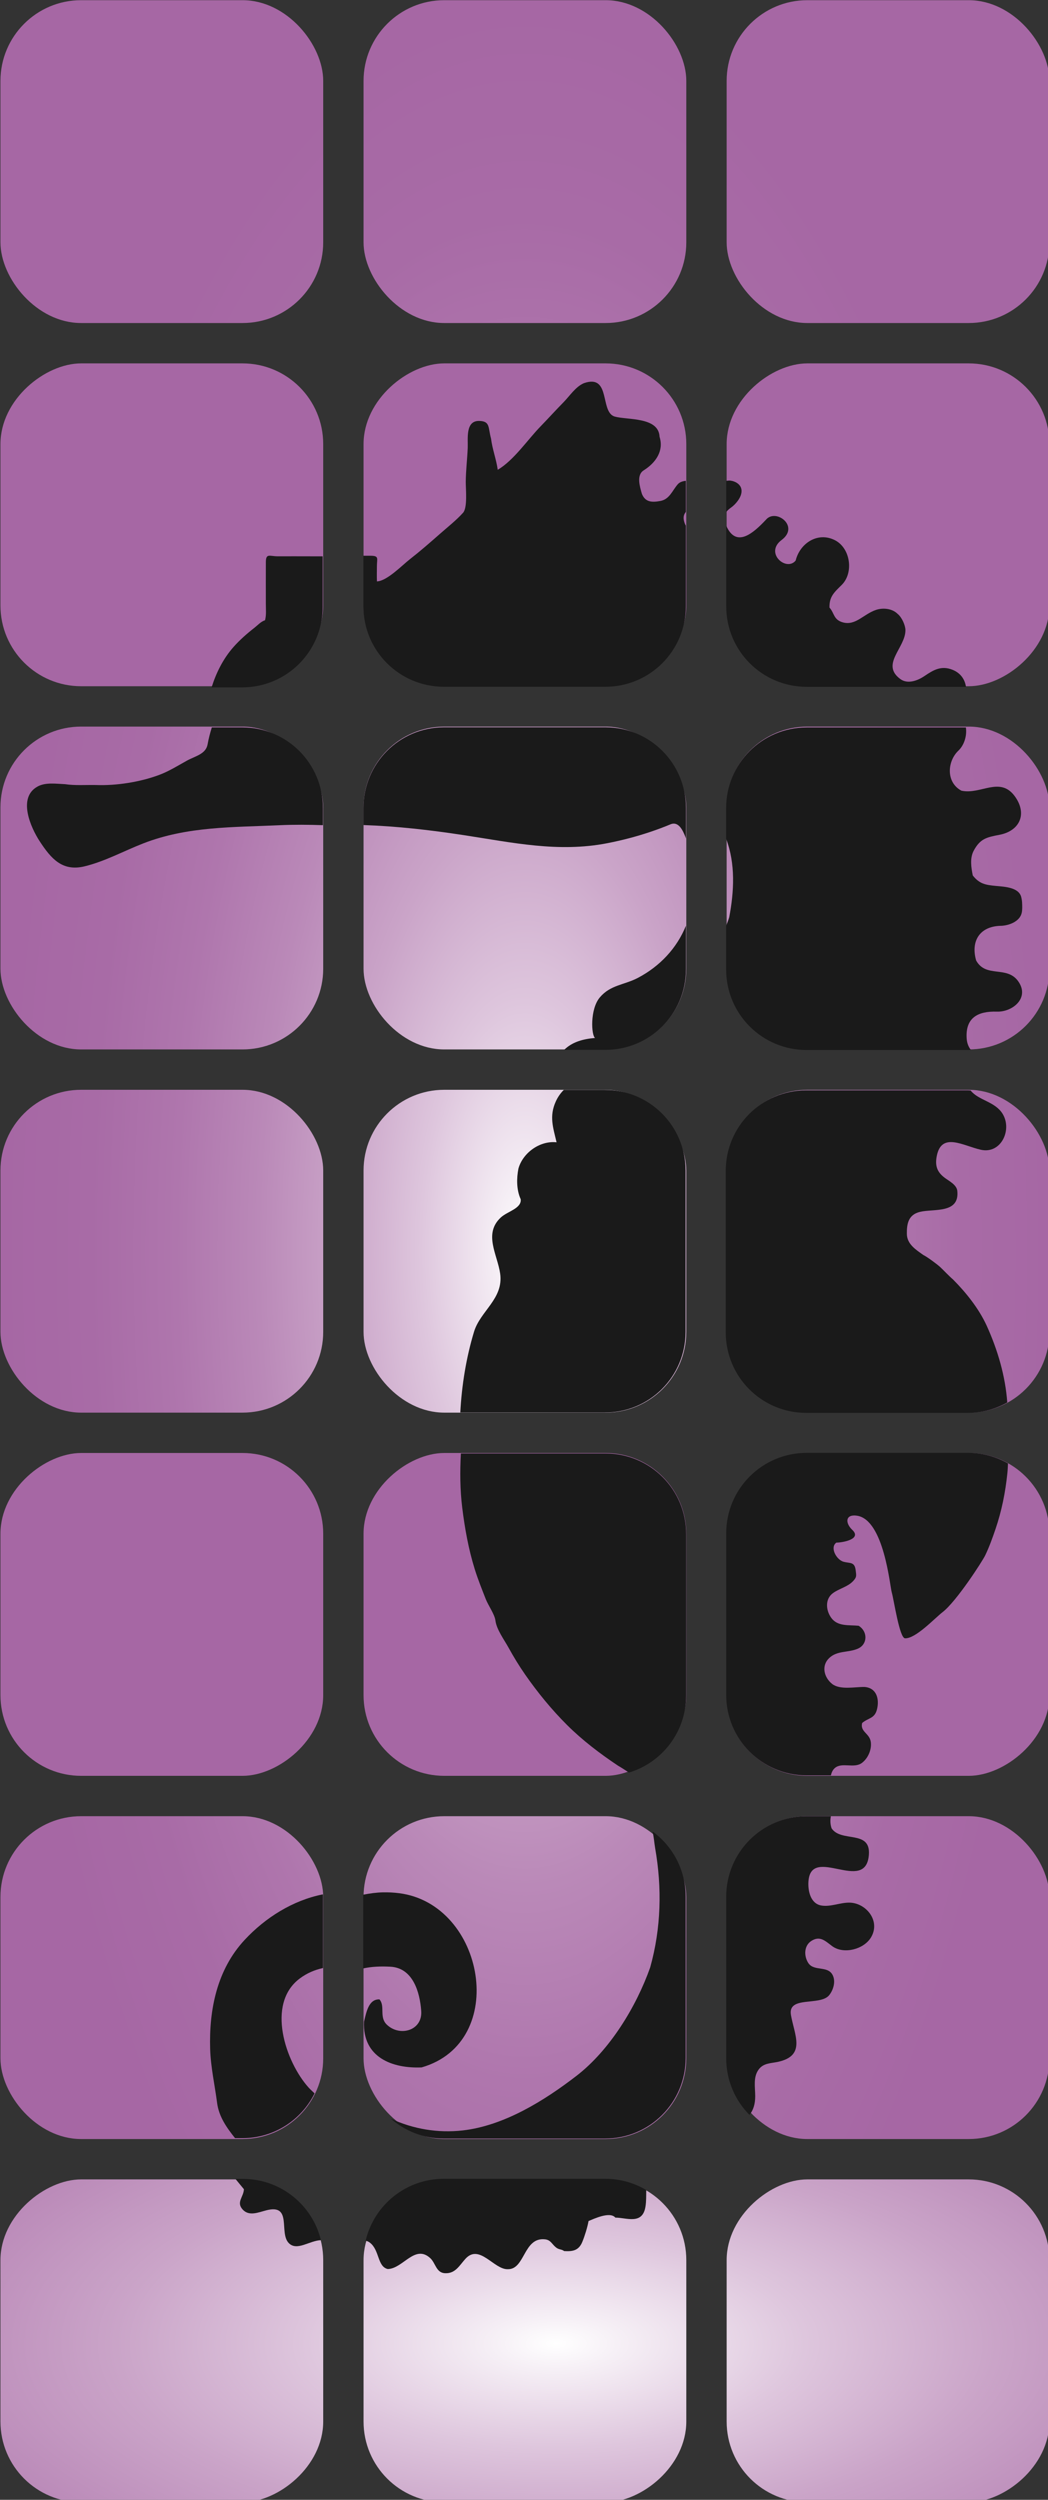 <?xml version="1.0" encoding="UTF-8" standalone="no"?>
<!-- Created with Inkscape (http://www.inkscape.org/) -->

<svg
   xmlns:dc="http://purl.org/dc/elements/1.1/"
   xmlns:cc="http://creativecommons.org/ns#"
   xmlns:rdf="http://www.w3.org/1999/02/22-rdf-syntax-ns#"
   xmlns:svg="http://www.w3.org/2000/svg"
   xmlns="http://www.w3.org/2000/svg"
   xmlns:xlink="http://www.w3.org/1999/xlink"
   xmlns:sodipodi="http://sodipodi.sourceforge.net/DTD/sodipodi-0.dtd"
   xmlns:inkscape="http://www.inkscape.org/namespaces/inkscape"
   width="268.387mm"
   height="640mm"
   viewBox="0 0 950.978 2267.717"
   id="svg3426"
   version="1.1"
   inkscape:version="0.91 r13725"
   sodipodi:docname="seahorse.svg">
  <rect x="0" y="0" width="950.978" height="2267.717" fill="#333333" stroke="none"/>
  <defs
     id="defs3428">
    <radialGradient
       gradientUnits="userSpaceOnUse"
       gradientTransform="matrix(1,0,0,2.385,0,2644.734)"
       r="1784.131"
       fy="-1910.086"
       fx="1804.584"
       cy="-1910.086"
       cx="1804.584"
       id="radialGradient7164"
       xlink:href="#radialGradient38238"
       inkscape:collect="always" />
    <radialGradient
       gradientUnits="userSpaceOnUse"
       r="3.116"
       cy="669.55"
       cx="1088.272"
       id="radialGradient38238">
      <stop
         id="stop38222"
         style="stop-color:#FFFFFF"
         offset="0" />
      <stop
         id="stop38224"
         style="stop-color:#F6F0F6"
         offset="0.049" />
      <stop
         id="stop38226"
         style="stop-color:#DEC6DD"
         offset="0.199" />
      <stop
         id="stop38228"
         style="stop-color:#CAA4C8"
         offset="0.352" />
      <stop
         id="stop38230"
         style="stop-color:#BA89B8"
         offset="0.508" />
      <stop
         id="stop38232"
         style="stop-color:#AF76AD"
         offset="0.665" />
      <stop
         id="stop38234"
         style="stop-color:#A86BA6"
         offset="0.828" />
      <stop
         id="stop38236"
         style="stop-color:#A667A4"
         offset="1" />
    </radialGradient>
    <radialGradient
       r="1784.131"
       fy="-1910.086"
       fx="1804.584"
       cy="-1910.086"
       cx="1804.584"
       gradientTransform="matrix(1,0,0,2.385,0,2644.734)"
       gradientUnits="userSpaceOnUse"
       id="radialGradient13795"
       xlink:href="#radialGradient38238"
       inkscape:collect="always" />
    <radialGradient
       r="1784.131"
       fy="-1910.086"
       fx="1804.584"
       cy="-1910.086"
       cx="1804.584"
       gradientTransform="matrix(1,0,0,2.385,0,2644.734)"
       gradientUnits="userSpaceOnUse"
       id="radialGradient13797"
       xlink:href="#radialGradient38238"
       inkscape:collect="always" />
    <radialGradient
       r="1784.131"
       fy="-1910.086"
       fx="1804.584"
       cy="-1910.086"
       cx="1804.584"
       gradientTransform="matrix(1,0,0,2.385,0,2644.734)"
       gradientUnits="userSpaceOnUse"
       id="radialGradient13799"
       xlink:href="#radialGradient38238"
       inkscape:collect="always" />
    <radialGradient
       r="1784.131"
       fy="-1910.086"
       fx="1804.584"
       cy="-1910.086"
       cx="1804.584"
       gradientTransform="matrix(1,0,0,2.385,0,2644.734)"
       gradientUnits="userSpaceOnUse"
       id="radialGradient13801"
       xlink:href="#radialGradient38238"
       inkscape:collect="always" />
    <radialGradient
       r="1784.131"
       fy="-1910.086"
       fx="1804.584"
       cy="-1910.086"
       cx="1804.584"
       gradientTransform="matrix(1,0,0,2.385,0,2644.734)"
       gradientUnits="userSpaceOnUse"
       id="radialGradient13803"
       xlink:href="#radialGradient38238"
       inkscape:collect="always" />
    <radialGradient
       r="1784.131"
       fy="-1910.086"
       fx="1804.584"
       cy="-1910.086"
       cx="1804.584"
       gradientTransform="matrix(1,0,0,2.385,0,2644.734)"
       gradientUnits="userSpaceOnUse"
       id="radialGradient13805"
       xlink:href="#radialGradient38238"
       inkscape:collect="always" />
    <radialGradient
       r="1784.131"
       fy="-1910.086"
       fx="1804.584"
       cy="-1910.086"
       cx="1804.584"
       gradientTransform="matrix(1,0,0,2.385,0,2644.734)"
       gradientUnits="userSpaceOnUse"
       id="radialGradient13807"
       xlink:href="#radialGradient38238"
       inkscape:collect="always" />
    <radialGradient
       r="1784.131"
       fy="-1910.086"
       fx="1804.584"
       cy="-1910.086"
       cx="1804.584"
       gradientTransform="matrix(1,0,0,2.385,0,2644.734)"
       gradientUnits="userSpaceOnUse"
       id="radialGradient13809"
       xlink:href="#radialGradient38238"
       inkscape:collect="always" />
    <radialGradient
       r="1784.131"
       fy="-1910.086"
       fx="1804.584"
       cy="-1910.086"
       cx="1804.584"
       gradientTransform="matrix(1,0,0,2.385,0,2644.734)"
       gradientUnits="userSpaceOnUse"
       id="radialGradient13811"
       xlink:href="#radialGradient38238"
       inkscape:collect="always" />
    <radialGradient
       r="1784.131"
       fy="-1910.086"
       fx="1804.584"
       cy="-1910.086"
       cx="1804.584"
       gradientTransform="matrix(1,0,0,2.385,0,2644.734)"
       gradientUnits="userSpaceOnUse"
       id="radialGradient13813"
       xlink:href="#radialGradient38238"
       inkscape:collect="always" />
    <radialGradient
       r="1784.131"
       fy="-1910.086"
       fx="1804.584"
       cy="-1910.086"
       cx="1804.584"
       gradientTransform="matrix(1,0,0,2.385,0,2644.734)"
       gradientUnits="userSpaceOnUse"
       id="radialGradient13815"
       xlink:href="#radialGradient38238"
       inkscape:collect="always" />
    <radialGradient
       r="1784.131"
       fy="-1910.086"
       fx="1804.584"
       cy="-1910.086"
       cx="1804.584"
       gradientTransform="matrix(1,0,0,2.385,0,2644.734)"
       gradientUnits="userSpaceOnUse"
       id="radialGradient13817"
       xlink:href="#radialGradient38238"
       inkscape:collect="always" />
    <radialGradient
       r="1784.131"
       fy="-1910.086"
       fx="1804.584"
       cy="-1910.086"
       cx="1804.584"
       gradientTransform="matrix(1,0,0,2.385,0,2644.734)"
       gradientUnits="userSpaceOnUse"
       id="radialGradient13819"
       xlink:href="#radialGradient38238"
       inkscape:collect="always" />
    <radialGradient
       r="1784.131"
       fy="-1910.086"
       fx="1804.584"
       cy="-1910.086"
       cx="1804.584"
       gradientTransform="matrix(1,0,0,2.385,0,2644.734)"
       gradientUnits="userSpaceOnUse"
       id="radialGradient13821"
       xlink:href="#radialGradient38238"
       inkscape:collect="always" />
    <radialGradient
       r="1784.131"
       fy="-1910.086"
       fx="1804.584"
       cy="-1910.086"
       cx="1804.584"
       gradientTransform="matrix(1,0,0,2.385,0,2644.734)"
       gradientUnits="userSpaceOnUse"
       id="radialGradient13823"
       xlink:href="#radialGradient38238"
       inkscape:collect="always" />
    <radialGradient
       r="1784.131"
       fy="-1910.086"
       fx="1804.584"
       cy="-1910.086"
       cx="1804.584"
       gradientTransform="matrix(1,0,0,2.385,0,2644.734)"
       gradientUnits="userSpaceOnUse"
       id="radialGradient13825"
       xlink:href="#radialGradient38238"
       inkscape:collect="always" />
    <radialGradient
       r="1784.131"
       fy="-1910.086"
       fx="1804.584"
       cy="-1910.086"
       cx="1804.584"
       gradientTransform="matrix(1,0,0,2.385,0,2644.734)"
       gradientUnits="userSpaceOnUse"
       id="radialGradient13827"
       xlink:href="#radialGradient38238"
       inkscape:collect="always" />
    <radialGradient
       r="1784.131"
       fy="-1910.086"
       fx="1804.584"
       cy="-1910.086"
       cx="1804.584"
       gradientTransform="matrix(1,0,0,2.385,0,2644.734)"
       gradientUnits="userSpaceOnUse"
       id="radialGradient13829"
       xlink:href="#radialGradient38238"
       inkscape:collect="always" />
    <radialGradient
       r="1784.131"
       fy="-1910.086"
       fx="1804.584"
       cy="-1910.086"
       cx="1804.584"
       gradientTransform="matrix(1,0,0,2.385,0,2644.734)"
       gradientUnits="userSpaceOnUse"
       id="radialGradient13831"
       xlink:href="#radialGradient38238"
       inkscape:collect="always" />
    <radialGradient
       r="1784.131"
       fy="-1910.086"
       fx="1804.584"
       cy="-1910.086"
       cx="1804.584"
       gradientTransform="matrix(1,0,0,2.385,0,2644.734)"
       gradientUnits="userSpaceOnUse"
       id="radialGradient13833"
       xlink:href="#radialGradient38238"
       inkscape:collect="always" />
    <radialGradient
       r="1784.131"
       fy="-1910.086"
       fx="1804.584"
       cy="-1910.086"
       cx="1804.584"
       gradientTransform="matrix(1,0,0,2.385,0,2644.734)"
       gradientUnits="userSpaceOnUse"
       id="radialGradient13835"
       xlink:href="#radialGradient38238"
       inkscape:collect="always" />
  </defs>
  <sodipodi:namedview
     id="base"
     pagecolor="#ffffff"
     bordercolor="#666666"
     borderopacity="1.0"
     inkscape:pageopacity="0.0"
     inkscape:pageshadow="2"
     inkscape:zoom="0.35"
     inkscape:cx="559.06042"
     inkscape:cy="1111.0012"
     inkscape:document-units="mm"
     inkscape:current-layer="layer1"
     showgrid="false"
     fit-margin-top="0"
     fit-margin-left="0"
     fit-margin-right="0"
     fit-margin-bottom="0"
     inkscape:window-width="1024"
     inkscape:window-height="538"
     inkscape:window-x="-8"
     inkscape:window-y="-8"
     inkscape:window-maximized="1" />
  <g
     inkscape:label="Layer 1"
     inkscape:groupmode="layer"
     id="layer1"
     transform="translate(184.06,624.353)">
    <g
       transform="matrix(1.067,0,0,1.067,-1504.93,-4253.484)"
       id="g39331">
      <g
         transform="matrix(0.25,0,0,0.25,1233.204,4942.543)"
         inkscape:export-ydpi="71.559998"
         inkscape:export-xdpi="71.559998"
         inkscape:export-filename="D:\BU do USB\GRAPHICSBaking BackUp New (I) MAM\zzz zOpenClipart\g76607.png"
         style="fill:url(#radialGradient7164);fill-opacity:1;stroke:none;stroke-opacity:1"
         id="g76607">
        <rect
           style="fill:url(#radialGradient13795);fill-opacity:1;stroke:none;stroke-width:19.451;stroke-miterlimit:4;stroke-dasharray:none;stroke-opacity:1"
           x="20.454"
           y="11.285"
           width="1097.926"
           height="1097.926"
           ry="274.482"
           id="rect30839-4" />
        <rect
           style="fill:url(#radialGradient13797);fill-opacity:1;stroke:none;stroke-width:19.451;stroke-miterlimit:4;stroke-dasharray:none;stroke-opacity:1"
           x="2490.789"
           y="11.285"
           width="1097.926"
           height="1097.926"
           ry="274.482"
           id="rect30841-0" />
        <rect
           style="fill:url(#radialGradient13799);fill-opacity:1;stroke:none;stroke-width:19.451;stroke-miterlimit:4;stroke-dasharray:none;stroke-opacity:1"
           x="1255.621"
           y="11.285"
           width="1097.926"
           height="1097.926"
           ry="274.482"
           id="rect30843-1" />
        <rect
           style="fill:url(#radialGradient13801);fill-opacity:1;stroke:none;stroke-width:19.451;stroke-miterlimit:4;stroke-dasharray:none;stroke-opacity:1"
           x="1246.452"
           y="-1118.38"
           width="1097.926"
           height="1097.926"
           transform="matrix(0,1,-1,0,0,0)"
           ry="274.482"
           id="rect30845-4" />
        <rect
           style="fill:url(#radialGradient13803);fill-opacity:1;stroke:none;stroke-width:19.451;stroke-miterlimit:4;stroke-dasharray:none;stroke-opacity:1"
           x="1246.452"
           y="-3588.715"
           width="1097.926"
           height="1097.926"
           transform="matrix(0,1,-1,0,0,0)"
           ry="274.482"
           id="rect30847-2" />
        <rect
           style="fill:url(#radialGradient13805);fill-opacity:1;stroke:none;stroke-width:19.451;stroke-miterlimit:4;stroke-dasharray:none;stroke-opacity:1"
           x="1246.452"
           y="-2353.548"
           width="1097.926"
           height="1097.926"
           transform="matrix(0,1,-1,0,0,0)"
           ry="274.482"
           id="rect30849-6" />
        <rect
           style="fill:url(#radialGradient13807);fill-opacity:1;stroke:none;stroke-width:19.451;stroke-miterlimit:4;stroke-dasharray:none;stroke-opacity:1"
           x="20.454"
           y="-2459.049"
           width="1097.926"
           height="1097.926"
           ry="274.482"
           id="rect30851-5" />
        <rect
           style="fill:url(#radialGradient13809);fill-opacity:1;stroke:none;stroke-width:19.451;stroke-miterlimit:4;stroke-dasharray:none;stroke-opacity:1"
           x="2490.789"
           y="-2459.049"
           width="1097.926"
           height="1097.926"
           ry="274.482"
           id="rect30853-7" />
        <rect
           style="fill:url(#radialGradient13811);fill-opacity:1;stroke:none;stroke-width:19.451;stroke-miterlimit:4;stroke-dasharray:none;stroke-opacity:1"
           x="1255.621"
           y="-2459.049"
           width="1097.926"
           height="1097.926"
           ry="274.482"
           id="rect30855-8" />
        <rect
           style="fill:url(#radialGradient13813);fill-opacity:1;stroke:none;stroke-width:19.451;stroke-miterlimit:4;stroke-dasharray:none;stroke-opacity:1"
           x="-1223.882"
           y="-1118.38"
           width="1097.926"
           height="1097.926"
           transform="matrix(0,1,-1,0,0,0)"
           ry="274.482"
           id="rect30857-6" />
        <rect
           style="fill:url(#radialGradient13815);fill-opacity:1;stroke:none;stroke-width:19.451;stroke-miterlimit:4;stroke-dasharray:none;stroke-opacity:1"
           x="-1223.882"
           y="-3588.715"
           width="1097.926"
           height="1097.926"
           transform="matrix(0,1,-1,0,0,0)"
           ry="274.482"
           id="rect30859-3" />
        <rect
           style="fill:url(#radialGradient13817);fill-opacity:1;stroke:none;stroke-width:19.451;stroke-miterlimit:4;stroke-dasharray:none;stroke-opacity:1"
           x="-1223.882"
           y="-2353.548"
           width="1097.926"
           height="1097.926"
           transform="matrix(0,1,-1,0,0,0)"
           ry="274.482"
           id="rect30861-56" />
        <rect
           style="fill:url(#radialGradient13819);fill-opacity:1;stroke:none;stroke-width:19.451;stroke-miterlimit:4;stroke-dasharray:none;stroke-opacity:1"
           x="20.454"
           y="-3694.217"
           width="1097.926"
           height="1097.926"
           ry="274.482"
           id="rect30863-0" />
        <rect
           style="fill:url(#radialGradient13821);fill-opacity:1;stroke:none;stroke-width:19.451;stroke-miterlimit:4;stroke-dasharray:none;stroke-opacity:1"
           x="2490.789"
           y="-3694.217"
           width="1097.926"
           height="1097.926"
           ry="274.482"
           id="rect30865-7" />
        <rect
           style="fill:url(#radialGradient13823);fill-opacity:1;stroke:none;stroke-width:19.451;stroke-miterlimit:4;stroke-dasharray:none;stroke-opacity:1"
           x="1255.621"
           y="-3694.217"
           width="1097.926"
           height="1097.926"
           ry="274.482"
           id="rect30867-2" />
        <rect
           style="fill:url(#radialGradient13825);fill-opacity:1;stroke:none;stroke-width:19.451;stroke-miterlimit:4;stroke-dasharray:none;stroke-opacity:1"
           x="20.454"
           y="-6164.551"
           width="1097.926"
           height="1097.926"
           ry="274.482"
           id="rect30869-24" />
        <rect
           style="fill:url(#radialGradient13827);fill-opacity:1;stroke:none;stroke-width:19.451;stroke-miterlimit:4;stroke-dasharray:none;stroke-opacity:1"
           x="2490.789"
           y="-6164.551"
           width="1097.926"
           height="1097.926"
           ry="274.482"
           id="rect30871-2" />
        <rect
           style="fill:url(#radialGradient13829);fill-opacity:1;stroke:none;stroke-width:19.451;stroke-miterlimit:4;stroke-dasharray:none;stroke-opacity:1"
           x="1255.621"
           y="-6164.551"
           width="1097.926"
           height="1097.926"
           ry="274.482"
           id="rect30873-6" />
        <rect
           style="fill:url(#radialGradient13831);fill-opacity:1;stroke:none;stroke-width:19.451;stroke-miterlimit:4;stroke-dasharray:none;stroke-opacity:1"
           x="-4929.384"
           y="-1118.38"
           width="1097.926"
           height="1097.926"
           transform="matrix(0,1,-1,0,0,0)"
           ry="274.482"
           id="rect30875-9" />
        <rect
           style="fill:url(#radialGradient13833);fill-opacity:1;stroke:none;stroke-width:19.451;stroke-miterlimit:4;stroke-dasharray:none;stroke-opacity:1"
           x="-4929.384"
           y="-3588.715"
           width="1097.926"
           height="1097.926"
           transform="matrix(0,1,-1,0,0,0)"
           ry="274.482"
           id="rect30877-9" />
        <rect
           style="fill:url(#radialGradient13835);fill-opacity:1;stroke:none;stroke-width:19.451;stroke-miterlimit:4;stroke-dasharray:none;stroke-opacity:1"
           x="-4929.384"
           y="-2353.548"
           width="1097.926"
           height="1097.926"
           transform="matrix(0,1,-1,0,0,0)"
           ry="274.482"
           id="rect30879-1" />
      </g>
      <g
         transform="matrix(0.885,0,0,0.885,1607.281,4373.966)"
         style="fill:#1a1a1a"
         id="g7112">
        <path
           d="m -107.06,720.726 c -28.807,5.725 -55.232,22.273 -75.22,43.784 -26.496,28.514 -34.255,66.781 -33.123,104.69 0.523,17.54 4.586,35.46 6.672,51.838 1.652,12.969 9.008,23.639 17.26,33.888 l 7.038,0 c 30.502,0 56.703,-17.496 69.352,-43 -1.888,-1.838 -3.869,-3.554 -5.652,-5.525 -21.985,-24.308 -41.269,-80.369 -8.58,-104.826 7.08,-5.297 14.547,-8.346 22.344,-10.055 l 0,-68.989 c 0,-0.61 -0.077,-1.199 -0.09,-1.806 z"
           style="fill:#1a1a1a;fill-opacity:1;stroke:none;stroke-width:5.49;stroke-miterlimit:4;stroke-dasharray:none;stroke-opacity:1"
           id="path75736-6"
           inkscape:connector-curvature="0" />
        <path
           d="m 357.956,645.696 c -42.915,0 -77.464,34.549 -77.464,77.465 l 0,154.93 c 0,21.304 8.528,40.534 22.354,54.512 3.687,-4.471 5.574,-10.419 5.534,-18.095 -0.044,-8.49 -2.107,-18.109 3.272,-25.454 4.672,-6.38 11.67,-5.899 18.693,-7.443 27.108,-5.961 15.727,-25.763 12.381,-44.909 -3.317,-18.977 28.308,-8.303 36.886,-19.285 3.629,-4.646 5.881,-11.843 3.825,-17.624 -4.11,-11.561 -18.424,-4.293 -24.12,-13.221 -4.229,-6.629 -4.115,-16.482 2.935,-21.047 8.479,-5.49 13.614,0.215 20.145,5 11.107,8.137 30.543,3.017 37.354,-8.61 9.328,-15.923 -5.054,-33.065 -20.867,-33.235 -8.942,-0.096 -17.897,4.202 -26.767,2.802 -10.637,-1.679 -13.19,-14.145 -12.589,-23.075 2.396,-35.602 55.14,12.439 58.069,-25.644 1.875,-24.371 -26.614,-11.549 -35.816,-25.464 -1.225,-3.495 -1.533,-7.741 -0.672,-11.602 z"
           style="fill:#1a1a1a;fill-opacity:1;stroke:none;stroke-width:5.49;stroke-miterlimit:4;stroke-dasharray:none;stroke-opacity:1"
           id="path75738-9"
           inkscape:connector-curvature="0" />
        <path
           d="m 209.675,660.302 c 1.362,5.31 1.733,11.421 2.5,15.776 6.755,38.386 5.819,77.208 -4.724,114.842 -13.34,37.726 -38.818,79.503 -70.837,104.174 -31.016,23.899 -69.562,47.859 -109.166,52.414 -23.937,2.754 -47.831,-1.343 -69.163,-11.244 13.594,11.831 31.335,19.032 50.855,19.032 l 154.93,0 c 42.915,0 77.465,-34.55 77.465,-77.465 l 0,-154.93 c 0,-25.816 -12.554,-48.538 -31.858,-62.599 z m -259.022,58.5 c -6.395,0.137 -12.676,1.028 -18.887,2.252 -0.015,0.62 -0.092,1.224 -0.092,1.848 l 0,68.989 c 8.303,-1.82 16.983,-2.111 26.045,-1.655 22.051,1.11 28.431,25.076 29.697,42.351 1.518,19.052 -20.585,25.278 -33.054,13.316 -7.617,-7.308 -1.315,-17.718 -7.074,-24.266 -10.588,-0.394 -12.711,12.904 -14.826,21.436 -1.488,34.597 27.493,45.089 55.362,43.908 84.366,-24.287 60.725,-156.824 -21.564,-167.356 -5.236,-0.67 -10.445,-0.933 -15.607,-0.822 z"
           style="fill:#1a1a1a;fill-opacity:1;stroke:none;stroke-width:5.49;stroke-miterlimit:4;stroke-dasharray:none;stroke-opacity:1"
           id="path75740-6"
           inkscape:connector-curvature="0" />
        <path
           d="m -191.11,994.075 c 2.677,3.325 5.446,6.607 8.149,9.907 -0.255,7.564 -7.74,12.507 -1.073,19.651 6.136,6.575 14.913,2.627 22.616,0.636 25.221,-6.521 11.918,21.443 21.503,31.41 7.859,8.172 20.037,-2.416 30.988,-2.725 -8.296,-33.863 -38.654,-58.879 -75.145,-58.879 z"
           style="fill:#1a1a1a;fill-opacity:1;stroke:none;stroke-width:5.49;stroke-miterlimit:4;stroke-dasharray:none;stroke-opacity:1"
           id="path75742-5"
           inkscape:connector-curvature="0" />
        <path
           d="m 9.314,993.97 c -36.692,0 -67.191,25.287 -75.287,59.433 1.385,0.42 2.758,0.927 4.06,1.921 9.424,7.202 7.078,23.026 17.183,25.362 14.698,-0.342 26.038,-24.188 40.903,-10.414 5.144,4.766 5.537,13.985 14.081,14.423 10.04,0.516 13.895,-7.524 19.697,-13.873 13.492,-14.763 27.392,10.523 40.679,10.016 16.668,0.346 14.952,-30.893 35.671,-28.703 5.66,0.598 6.52,4.492 10.611,7.769 3.042,2.437 5.357,1.533 7.836,3.524 7.908,0.476 13.992,-0.27 17.496,-8.857 2.34,-5.734 4.921,-14.049 5.973,-20.016 5.096,-2.059 20.516,-9.486 25.777,-3.267 10.569,-0.069 25.958,7.227 28.893,-10.383 0.871,-5.226 0.689,-10.716 0.764,-16.142 -11.542,-6.816 -24.978,-10.793 -39.407,-10.793 z"
           style="fill:#1a1a1a;fill-opacity:1;stroke:none;stroke-width:5.49;stroke-miterlimit:4;stroke-dasharray:none;stroke-opacity:1"
           id="path75744-0"
           inkscape:connector-curvature="0" />
        <path
           d="m 357.524,-51.662 c -42.915,0 -77.464,34.55 -77.464,77.465 l 0,154.93 c 0,42.916 34.549,77.465 77.464,77.465 l 154.93,0 c 13.895,0 26.883,-3.666 38.135,-10.021 -1.868,-25.563 -9.192,-50.454 -19.859,-73.939 -7.504,-16.274 -19.648,-31.504 -32.217,-44.155 -4.278,-3.661 -9.285,-9.128 -12.52,-12.098 -2.7,-2.478 -12.169,-9.559 -16.087,-11.476 -7.43,-5.275 -15.665,-10.472 -15.808,-20.261 -0.145,-9.945 1.558,-18.49 12.625,-21.164 13.176,-3.183 38.228,2.001 35.841,-20.221 -0.614,-5.718 -7.764,-9.34 -11.828,-12.322 -7.825,-5.742 -9.663,-11.997 -7.894,-21.076 4.579,-23.493 25.462,-9.781 42.468,-6.025 19.196,4.239 30.218,-18.97 20.882,-34.412 -7.261,-12.011 -23.222,-12.921 -30.818,-22.541 -0.977,-0.036 -1.934,-0.147 -2.921,-0.147 z"
           style="fill:#1a1a1a;fill-opacity:1;stroke:none;stroke-width:5.49;stroke-miterlimit:4;stroke-dasharray:none;stroke-opacity:1"
           id="path75746-1"
           inkscape:connector-curvature="0" />
        <path
           d="m 357.956,296.593 c -42.915,0 -77.465,34.55 -77.465,77.465 l 0,154.93 c 0,42.916 34.55,77.465 77.465,77.465 l 23.152,0 c 0.586,-2.629 1.624,-5.112 3.638,-6.931 6.876,-6.209 18.65,0.711 26.288,-5.144 5.749,-4.406 9.291,-12.508 8.462,-19.733 -1.001,-8.729 -10.463,-9.851 -8.387,-18.496 5.937,-5.158 12.104,-3.998 14.342,-13.354 2.377,-9.938 -0.529,-20.45 -12.053,-21.304 -9.041,-0.141 -23.658,3.12 -31.231,-3.008 -7.683,-6.216 -10.443,-17.323 -2.765,-24.701 7.801,-7.495 18.309,-5.025 27.599,-9.074 9.664,-4.212 9.555,-16.718 0.726,-22.009 -9.462,-0.898 -20.145,0.887 -26.283,-7.603 -5.226,-7.23 -6.119,-18.085 1.645,-23.749 6.117,-4.463 14.223,-5.999 19.445,-11.646 3.462,-3.744 3.078,-4.914 2.365,-10.48 -1.042,-8.135 -5.495,-6.36 -11.568,-7.977 -6.822,-1.816 -13.498,-13.696 -6.983,-18.412 5.72,0 24.779,-3.272 15.368,-12.172 -7.212,-6.821 -6.679,-15.437 4.592,-13.671 25.841,4.049 31.473,67.649 33.315,73.801 1.979,6.61 7.345,43.816 12.744,43.982 10.341,0.318 28.279,-19.129 36.138,-25.212 13.223,-10.235 38.139,-48.747 40.919,-54.547 3.884,-8.099 6.914,-16.546 9.812,-25.039 6.008,-17.609 9.516,-35.281 11.445,-53.757 0.33,-3.158 0.449,-6.302 0.593,-9.447 -11.311,-6.446 -24.388,-10.176 -38.39,-10.176 z"
           style="fill:#1a1a1a;fill-opacity:1;stroke:none;stroke-width:5.49;stroke-miterlimit:4;stroke-dasharray:none;stroke-opacity:1"
           id="path75748-8"
           inkscape:connector-curvature="0" />
        <path
           d="m 25.532,297.209 c -0.919,17.454 -0.808,34.931 1.3,52.027 2.461,19.969 6.031,39.828 12.018,59.092 3.041,9.784 6.854,19.175 10.55,28.665 2.455,6.302 8.587,14.642 9.344,20.734 1.061,8.539 8.383,18.379 12.489,25.828 4.941,8.964 10.263,17.705 16.112,26.107 11.955,17.172 25.388,33.595 40.215,48.375 14.729,14.684 31.752,27.6 49.023,39.12 3.205,1.794 6.834,4.253 10.479,6.579 31.85,-9.611 54.928,-39.067 54.928,-74.133 l 0,-154.93 c 0,-42.916 -34.549,-77.465 -77.464,-77.465 z"
           style="fill:#1a1a1a;fill-opacity:1;stroke:none;stroke-width:5.49;stroke-miterlimit:4;stroke-dasharray:none;stroke-opacity:1"
           id="path75750-0"
           inkscape:connector-curvature="0" />
        <path
           d="m -213.8,-400.285 c -1.682,5.376 -3.085,10.812 -4.058,16.244 -1.7,9.483 -11.912,11.224 -20.046,15.745 -8.538,4.746 -16.987,10.037 -26.156,13.499 -18.391,6.945 -41.662,10.626 -61.34,9.824 -9.813,-0.181 -19.688,0.629 -29.443,-0.807 -8.384,-0.333 -18.565,-1.979 -26.271,2.184 -19.681,10.633 -6.667,39.626 2.02,52.846 10.838,16.494 21.609,29.053 42.92,23.921 19.554,-4.709 37.831,-14.813 56.578,-22.099 42.31,-16.443 86.094,-15.367 130.699,-17.422 14.103,-0.65 28.005,-0.516 41.843,-0.044 l 0,-16.427 c 0,-42.916 -34.549,-77.465 -77.465,-77.465 z"
           style="fill:#1a1a1a;fill-opacity:1;stroke:none;stroke-width:5.49;stroke-miterlimit:4;stroke-dasharray:none;stroke-opacity:1"
           id="path75752-9"
           inkscape:connector-curvature="0" />
        <path
           d="m 357.901,-400.25 c -42.915,0 -77.464,34.549 -77.464,77.465 l 0,29.375 c 9.075,24.2 7.667,50.585 2.987,75.392 -0.858,2.861 -1.885,5.63 -2.987,8.353 l 0,41.81 c 0,42.916 34.549,77.465 77.464,77.465 l 154.93,0 c 0.926,0 1.824,-0.106 2.742,-0.137 -2.111,-2.774 -3.66,-6.134 -3.988,-10.814 -1.407,-20.081 10.827,-26.513 29.023,-25.926 15.34,0.495 31.983,-13.492 20.289,-29.447 -10.93,-14.913 -30.824,-2.71 -40.21,-19.664 -5.379,-18.721 3.488,-32.754 23.291,-33.315 -1.636,0.025 -3.047,0.039 0.283,-0.032 7.495,-0.08 18.193,-3.904 20.168,-12.227 0.77,-3.247 0.534,-7.092 0.388,-10.408 -0.084,-1.904 -0.781,-4.898 -0.781,-4.898 -2.352,-9.473 -15.937,-9.986 -24.318,-10.769 -10.191,-0.952 -15.874,-1.979 -22.268,-10.041 -1.524,-7.507 -2.95,-16.557 0.828,-23.68 6.208,-11.703 12.466,-13.034 24.849,-15.403 19.161,-3.666 26.852,-19.615 15.148,-36.386 -14.345,-20.556 -33.131,-1.795 -51.814,-6.013 -14.953,-8.073 -13.61,-28.229 -2.798,-38.484 5.348,-5.073 8.359,-13.98 7.156,-22.214 z M 544.26,-209.727 c -0.101,0.003 -0.182,0.029 -0.283,0.032 1.87,-0.029 4.061,-0.072 0.283,-0.032 z"
           style="fill:#1a1a1a;fill-opacity:1;stroke:none;stroke-width:5.49;stroke-miterlimit:4;stroke-dasharray:none;stroke-opacity:1"
           id="path75754-0"
           inkscape:connector-curvature="0" />
        <path
           d="m 9.425,-400.4 c -42.915,0 -77.464,34.549 -77.464,77.465 l 0,16.427 c 32.196,1.098 63.938,4.738 96.299,9.68 46.586,7.114 90.937,16.913 137.88,7.768 14.005,-2.728 27.846,-6.323 41.374,-10.863 6.762,-2.269 13.445,-4.775 20.026,-7.524 7.459,-2.576 11.435,6.468 13.719,12.225 0.217,0.548 0.355,1.112 0.561,1.662 l 0,-29.375 c 0,-42.916 -34.55,-77.465 -77.465,-77.465 z m 232.395,190.585 c -8.783,21.709 -25.078,38.968 -46.077,50.052 -13.203,6.969 -26.456,6.681 -36.705,18.845 -9.613,11.409 -8.164,36.498 -4.565,38.927 -11.764,1 -22.064,3.933 -29.685,11.45 l 39.567,0 c 42.915,0 77.465,-34.549 77.465,-77.465 z"
           style="fill:#1a1a1a;fill-opacity:1;stroke:none;stroke-width:5.49;stroke-miterlimit:4;stroke-dasharray:none;stroke-opacity:1"
           id="path75756-5"
           inkscape:connector-curvature="0" />
        <path
           d="m -159.086,-565.199 c -1.855,0.309 -2.768,1.733 -2.789,6.187 -0.061,13.346 -0.02,26.692 -0.011,40.038 0,5.204 0.578,10.62 -0.772,15.712 -4.011,1.252 -7.017,4.762 -10.244,7.273 -7.133,5.55 -14.127,11.716 -20.121,18.492 -9.714,10.98 -16.568,24.581 -20.997,38.736 l 29.281,0 c 42.916,0 77.465,-34.55 77.465,-77.465 l 0,-48.433 c -8.855,-0.048 -17.71,-0.071 -26.564,-0.055 -5.601,0.01 -11.201,0.02 -16.803,0.015 -3.79,-0.005 -6.588,-0.81 -8.444,-0.501 z"
           style="fill:#1a1a1a;fill-opacity:1;stroke:none;stroke-width:5.49;stroke-miterlimit:4;stroke-dasharray:none;stroke-opacity:1"
           id="path75758-4"
           inkscape:connector-curvature="0" />
        <path
           d="m 284.567,-637.41 c -1.361,-0.189 -2.696,0.1 -4.047,0.244 l 0,29.888 c 1.229,-1.5 2.798,-2.965 5.093,-4.569 2.749,-1.921 12.282,-11.031 8.968,-19.017 -1.509,-3.636 -5.61,-5.935 -10.014,-6.545 z m 42.924,34.024 c -3.236,-0.26 -6.462,0.764 -8.823,3.589 -12.167,12.918 -28.582,27.497 -38.148,5.71 l 0,77.33 c 0,42.915 34.549,77.465 77.464,77.465 l 152.917,0 c -0.994,-6.798 -4.809,-13.145 -13.01,-16.415 -10.617,-4.232 -18.156,0.103 -26.675,5.925 -6.372,4.355 -16.187,8.268 -23.314,3.063 -19.482,-14.227 5.039,-30.087 4.832,-47.162 -0.05,-4.121 -3.145,-11.984 -7.537,-15.507 -5.418,-5.388 -14.362,-5.963 -20.743,-3.809 -12.064,4.072 -19.558,15.355 -31.835,11.989 -9.117,-2.5 -8.089,-8.984 -12.88,-14.212 -0.257,-10.603 4.598,-14.686 11.769,-21.781 11.687,-11.562 8.537,-35.388 -6.675,-43.03 -16.575,-8.327 -33.617,3.248 -37.567,19.592 -8.856,11.033 -30.26,-7.196 -13.523,-19.721 13.247,-9.913 3.456,-22.247 -6.252,-23.028 z"
           style="fill:#1a1a1a;fill-opacity:1;stroke:none;stroke-width:5.49;stroke-miterlimit:4;stroke-dasharray:none;stroke-opacity:1"
           id="path75760-6"
           inkscape:connector-curvature="0" />
        <path
           d="m 151.991,-732.433 c -2.226,-0.147 -4.91,0.269 -8.174,1.401 -7.968,3.302 -13.738,12.333 -19.621,18.318 -7.536,7.667 -14.747,15.644 -22.233,23.359 -12.46,12.842 -25.558,32.425 -41.005,41.552 -1.396,-10.085 -5.192,-19.791 -6.43,-29.927 -2.939,-10.641 -0.664,-16.622 -11.095,-17.008 -13.823,-0.512 -10.941,17.277 -11.323,26.035 -0.474,10.861 -1.777,21.558 -1.885,32.46 -0.064,6.415 1.861,24.78 -2.576,29.703 -6.608,7.331 -15.014,13.913 -22.421,20.443 -9.361,8.253 -18.769,16.466 -28.614,24.141 -7.752,6.043 -21.956,20.939 -31.737,21.393 -0.2,-4.923 -0.037,-9.848 -0.029,-14.772 0.011,-7.201 2.304,-9.813 -5.941,-9.891 -2.347,-0.023 -4.694,-0.003 -7.041,-0.014 l 0,48.433 c 0,42.916 34.55,77.465 77.465,77.465 l 154.93,0 c 42.915,0 77.464,-34.55 77.464,-77.465 l 0,-77.33 c -0.314,-0.714 -0.683,-1.127 -0.981,-1.921 -1.946,-5.182 -1.425,-8.334 0.981,-11.27 l 0,-29.888 c -3.02,0.323 -5.903,1.187 -7.78,3.34 -5.248,6.021 -7.858,14.38 -16.643,16.022 -8.475,1.584 -14.566,1.096 -17.81,-6.802 -1.897,-6.69 -5.574,-18.003 1.712,-22.596 11.837,-7.462 19.486,-18.867 15.261,-32.235 -0.836,-19.379 -31.083,-15.993 -43.196,-19.47 -12.569,-3.834 -5.7,-32.447 -21.279,-33.475 z"
           style="fill:#1a1a1a;fill-opacity:1;stroke:none;stroke-width:5.49;stroke-miterlimit:4;stroke-dasharray:none;stroke-opacity:1"
           id="path75762-5"
           inkscape:connector-curvature="0" />
        <path
           d="m 124.41,-52.04 c -2.986,2.945 -5.599,6.527 -7.668,11.073 -6.516,14.31 -2.525,25.233 0.749,39.221 -15.928,-1.774 -32.332,9.98 -36.624,25.15 -1.904,9.367 -1.955,20.589 2.147,29.5 1.096,8.904 -12.707,11.64 -19.101,17.571 -16.9,15.676 -3.218,35.741 -0.633,53.91 3.439,24.17 -19.037,35.807 -25.11,55.881 -7.519,24.852 -11.795,51.175 -13.185,77.553 l 138.992,0 c 42.915,0 77.465,-34.549 77.465,-77.465 l 0,-154.93 c 0,-42.916 -34.55,-77.465 -77.465,-77.465 z"
           style="fill:#1a1a1a;fill-opacity:1;stroke:none;stroke-width:5.49;stroke-miterlimit:4;stroke-dasharray:none;stroke-opacity:1"
           id="path75764-5"
           inkscape:connector-curvature="0" />
      </g>
    </g>
  </g>
</svg>
